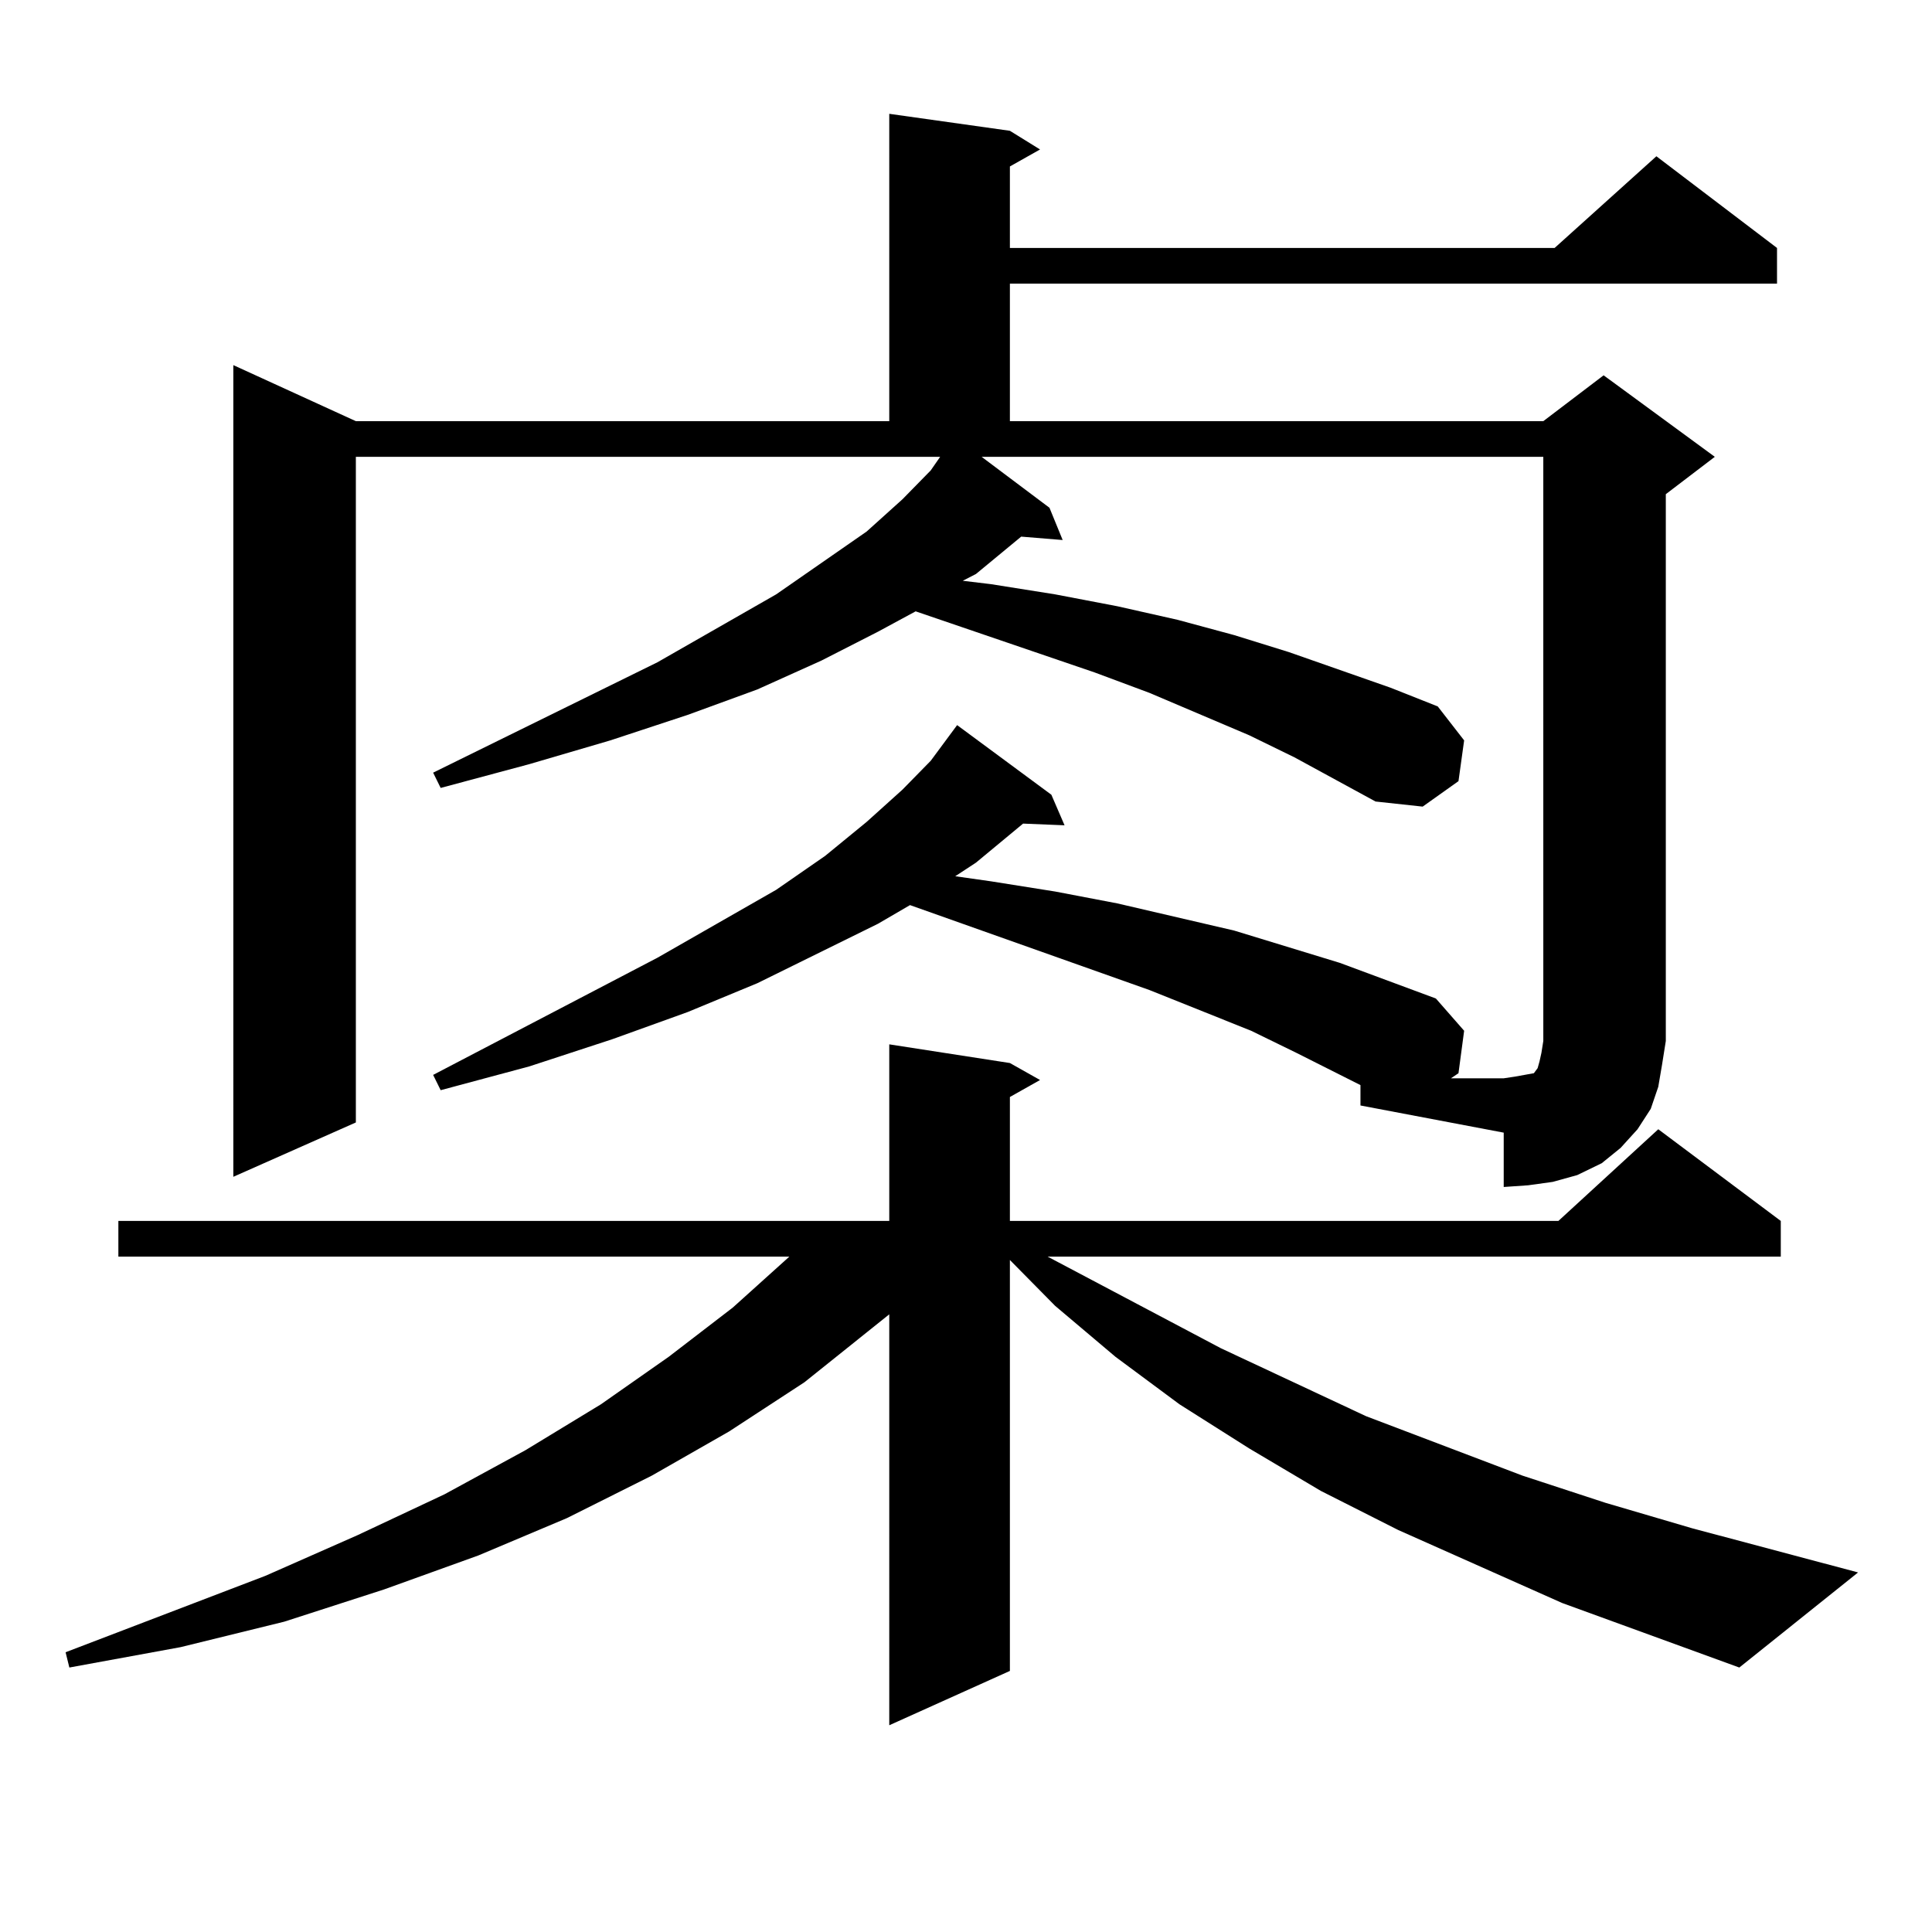 <?xml version="1.0" encoding="utf-8"?>
<!-- Generator: Adobe Illustrator 16.0.0, SVG Export Plug-In . SVG Version: 6.00 Build 0)  -->
<!DOCTYPE svg PUBLIC "-//W3C//DTD SVG 1.1//EN" "http://www.w3.org/Graphics/SVG/1.1/DTD/svg11.dtd">
<svg version="1.1" id="图层_1" xmlns="http://www.w3.org/2000/svg" xmlns:xlink="http://www.w3.org/1999/xlink" x="0px" y="0px"
	 width="1000px" height="1000px" viewBox="0 0 1000 1000" enable-background="new 0 0 1000 1000" xml:space="preserve">
<path d="M808.565,829.711l-84.876-37.793l-39.999-20.215l-37.072-21.973l-36.097-22.852l-33.17-24.609l-31.219-26.367l-23.414-23.73
	v212.695l-62.438,28.125V680.297l-43.901,35.156l-39.023,25.488l-39.999,22.852l-43.901,21.973l-45.853,19.336l-48.779,17.578
	l-51.706,16.699l-53.657,13.184l-57.56,10.547l-1.951-7.91l103.412-39.551l47.804-21.094l44.877-21.094l41.95-22.852l39.023-23.73
	l35.121-24.609l33.17-25.488l29.268-26.367H61.267v-18.457h399.015v-91.406l62.438,9.668l15.609,8.789l-15.609,8.789v64.16h283.896
	l51.706-47.461l63.413,47.461v18.457H542.23l89.754,47.461l75.12,35.156l80.974,30.762l42.926,14.063l44.877,13.184l85.852,22.852
	l-61.462,49.219L808.565,829.711z M508.085,236.449l35.121,26.367l6.829,16.699l-21.463-1.758l-23.414,19.336l-6.829,3.516
	l14.634,1.758l33.17,5.273l32.194,6.152l31.219,7.031l29.268,7.91l28.292,8.789l52.682,18.457l24.39,9.668l13.658,17.578
	l-2.927,21.094l-18.536,13.184l-24.39-2.637l-41.95-22.852l-23.414-11.426l-51.706-21.973L566.62,348.07l-92.681-31.641
	l-19.512,10.547l-29.268,14.941l-33.17,14.941l-36.097,13.184l-39.999,13.184l-41.95,12.305l-45.853,12.305l-3.902-7.91
	l116.095-57.129l61.462-35.156l46.828-32.52l18.536-16.699l14.634-14.941l4.878-7.031H184.19V580.98l-63.413,28.125V188.988
	l63.413,29.004h276.091V58.91l62.438,8.789l15.609,9.668l-15.609,8.789v42.188h281.944l52.682-47.461l62.438,47.461v18.457H522.719
	v71.191H798.81l31.219-23.73l57.56,42.188l-25.365,19.336v283.008l-1.951,12.305l-1.951,11.426l-3.902,11.426l-6.829,10.547
	l-8.78,9.668l-9.756,7.91l-12.683,6.152l-12.683,3.516l-12.683,1.758l-12.683,0.879v-28.125l-74.145-14.063v-10.547l-33.17-16.699
	l-23.414-11.426l-52.682-21.094L471.013,468.48l-16.585,9.668L391.99,508.91l-36.097,14.941l-39.023,14.063l-42.926,14.063
	l-45.853,12.305l-3.902-7.91l116.095-60.645l61.462-35.156l25.365-17.578l21.463-17.578l18.536-16.699l14.634-14.941l13.658-18.457
	l48.779,36.035l6.829,15.82l-21.463-0.879l-24.39,20.215l-10.731,7.031l18.536,2.637l33.17,5.273l32.194,6.152l60.486,14.063
	l54.633,16.699l49.755,18.457l14.634,16.699l-2.927,21.973l-3.902,2.637h27.316l5.854-0.879l4.878-0.879l4.878-0.879l1.951-2.637
	l0.976-3.516l0.976-4.395l0.976-6.152V236.449H508.085z"/>
</svg>
